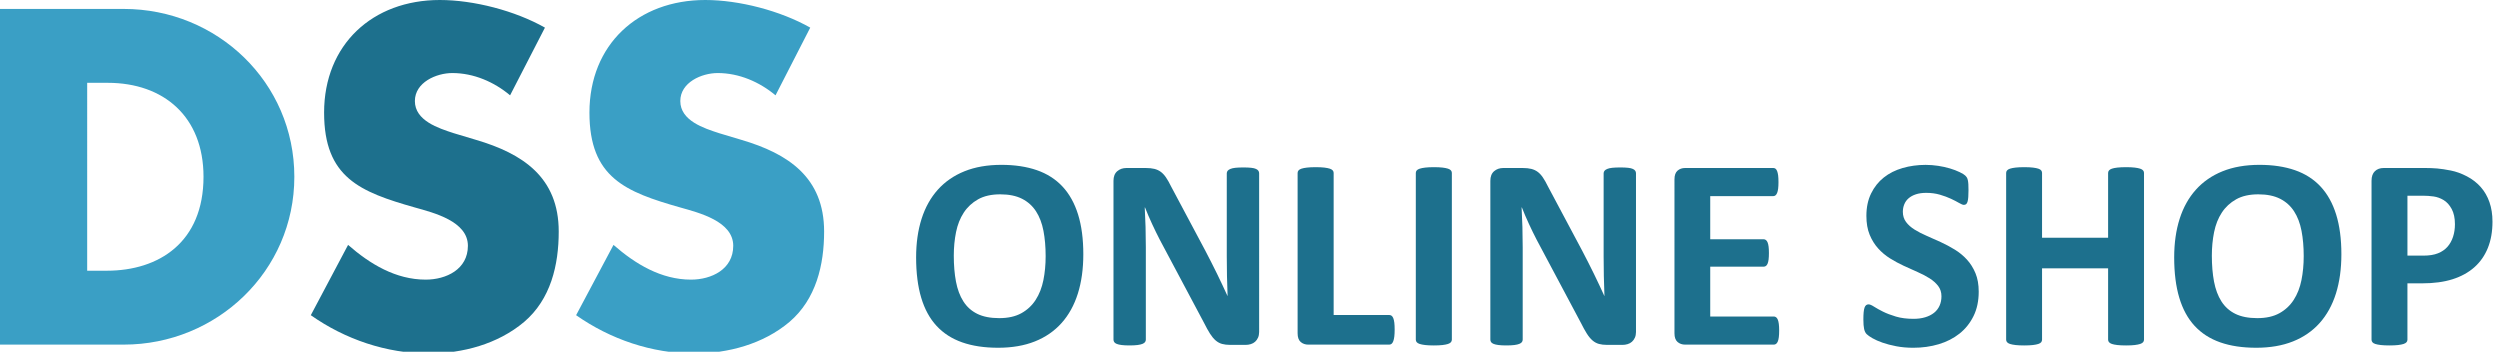 <?xml version="1.0" encoding="utf-8"?>
<!-- Generator: Adobe Illustrator 15.0.0, SVG Export Plug-In . SVG Version: 6.00 Build 0)  -->
<!DOCTYPE svg PUBLIC "-//W3C//DTD SVG 1.1//EN" "http://www.w3.org/Graphics/SVG/1.1/DTD/svg11.dtd">
<svg version="1.1" id="レイヤー_1" xmlns="http://www.w3.org/2000/svg" xmlns:xlink="http://www.w3.org/1999/xlink" x="0px"
	 y="0px" width="526px" height="74px" viewBox="0 0 526 74" enable-background="new 0 0 526 74" xml:space="preserve">
<path fill="#3A9FC5" d="M0,1.88h26.035c19.663,0,35.894,15.446,35.894,35.315c0,19.848-16.309,35.311-35.894,35.311H0V1.88z
	 M18.342,56.958h4.136c10.963,0,20.341-5.985,20.341-19.763c0-12.64-8.354-19.77-20.161-19.77h-4.315V56.958z"/>
<path fill="#1D708D" d="M107.323,20.055c-3.351-2.814-7.655-4.686-12.156-4.686c-3.362,0-7.876,1.957-7.876,5.891
	c0,4.135,4.98,5.715,8.145,6.752l4.681,1.404c9.854,2.896,17.439,7.876,17.439,19.299c0,7.028-1.664,14.236-7.285,19.025
	c-5.535,4.662-12.955,6.631-20.059,6.631c-8.901,0-17.612-2.979-24.819-8.053l7.844-14.791c4.604,4.029,10.03,7.307,16.328,7.307
	c4.304,0,8.881-2.156,8.881-7.118c0-5.165-7.19-6.95-11.153-8.062c-11.521-3.272-19.103-6.276-19.103-19.956
	C68.188,9.366,78.395,0,92.533,0c7.135,0,15.846,2.257,22.122,5.813L107.323,20.055z"/>
<path fill="#3A9FC5" d="M163.172,20.055c-3.364-2.814-7.673-4.686-12.168-4.686c-3.372,0-7.869,1.957-7.869,5.891
	c0,4.135,4.965,5.715,8.139,6.752l4.683,1.404c9.846,2.896,17.437,7.876,17.437,19.299c0,7.028-1.689,14.236-7.298,19.025
	c-5.53,4.662-12.937,6.631-20.036,6.631c-8.911,0-17.609-2.979-24.848-8.053l7.869-14.791c4.595,4.029,10.044,7.307,16.3,7.307
	c4.303,0,8.892-2.156,8.892-7.118c0-5.165-7.214-6.95-11.135-8.062c-11.524-3.272-19.119-6.276-19.119-19.956
	C124.016,9.366,134.241,0,148.386,0c7.112,0,15.812,2.257,22.089,5.813L163.172,20.055z"/>
<g enable-background="new    ">
	<path fill="#1D708D" d="M227.93,53.496c0,3.083-0.383,5.84-1.149,8.271c-0.766,2.432-1.905,4.494-3.417,6.188
		c-1.513,1.694-3.384,2.986-5.614,3.877c-2.231,0.891-4.811,1.335-7.74,1.335c-2.891,0-5.414-0.378-7.567-1.134
		s-3.949-1.91-5.385-3.461c-1.436-1.551-2.513-3.522-3.23-5.916c-0.718-2.393-1.077-5.227-1.077-8.5c0-3.006,0.383-5.71,1.149-8.113
		c0.766-2.402,1.905-4.446,3.417-6.132c1.512-1.684,3.384-2.977,5.614-3.877c2.23-0.899,4.82-1.35,7.769-1.35
		c2.814,0,5.298,0.374,7.452,1.12c2.154,0.747,3.953,1.896,5.399,3.446c1.445,1.551,2.537,3.509,3.274,5.873
		C227.561,47.489,227.93,50.28,227.93,53.496z M220.004,53.898c0-1.953-0.154-3.729-0.459-5.327
		c-0.307-1.599-0.829-2.968-1.565-4.106c-0.737-1.14-1.719-2.021-2.943-2.643c-1.226-0.622-2.757-0.934-4.595-0.934
		c-1.857,0-3.408,0.35-4.652,1.049s-2.25,1.632-3.015,2.8c-0.766,1.168-1.307,2.532-1.623,4.093s-0.474,3.212-0.474,4.953
		c0,2.03,0.153,3.854,0.459,5.471c0.306,1.618,0.823,3.002,1.551,4.15s1.704,2.024,2.929,2.628c1.225,0.603,2.767,0.904,4.624,0.904
		c1.856,0,3.407-0.345,4.652-1.034c1.244-0.689,2.249-1.627,3.015-2.814c0.766-1.187,1.307-2.57,1.623-4.149
		S220.004,55.679,220.004,53.898z"/>
	<path fill="#1D708D" d="M264.92,69.866c0,0.44-0.077,0.832-0.23,1.177c-0.152,0.345-0.358,0.632-0.617,0.861
		c-0.258,0.23-0.564,0.398-0.919,0.503c-0.354,0.105-0.713,0.158-1.077,0.158h-3.216c-0.67,0-1.25-0.067-1.738-0.201
		s-0.938-0.378-1.35-0.732c-0.412-0.354-0.809-0.833-1.192-1.436c-0.383-0.604-0.814-1.383-1.292-2.341l-9.247-17.375
		c-0.536-1.033-1.082-2.148-1.637-3.346c-0.556-1.196-1.053-2.359-1.494-3.489h-0.057c0.076,1.379,0.133,2.753,0.172,4.121
		c0.039,1.369,0.058,2.781,0.058,4.236v19.442c0,0.191-0.053,0.364-0.158,0.517c-0.105,0.153-0.288,0.283-0.546,0.388
		c-0.258,0.105-0.608,0.187-1.048,0.244s-1.005,0.086-1.694,0.086c-0.67,0-1.225-0.028-1.666-0.086s-0.785-0.139-1.034-0.244
		c-0.249-0.104-0.421-0.234-0.517-0.388c-0.096-0.152-0.144-0.325-0.144-0.517V38.046c0-0.899,0.263-1.574,0.79-2.024
		c0.526-0.45,1.173-0.675,1.938-0.675h4.049c0.728,0,1.34,0.063,1.838,0.187c0.498,0.125,0.943,0.33,1.335,0.617
		s0.761,0.685,1.106,1.192c0.344,0.507,0.699,1.134,1.063,1.881l7.237,13.583c0.421,0.824,0.837,1.633,1.25,2.427
		c0.411,0.795,0.809,1.59,1.191,2.384c0.383,0.795,0.756,1.575,1.12,2.341s0.718,1.532,1.063,2.298h0.029
		c-0.057-1.341-0.101-2.738-0.129-4.193c-0.029-1.455-0.043-2.843-0.043-4.164V36.467c0-0.191,0.058-0.364,0.172-0.518
		c0.115-0.152,0.306-0.287,0.575-0.401c0.268-0.115,0.622-0.196,1.063-0.244c0.44-0.048,1.005-0.072,1.694-0.072
		c0.65,0,1.196,0.024,1.637,0.072s0.779,0.129,1.02,0.244c0.239,0.114,0.406,0.249,0.502,0.401c0.096,0.153,0.145,0.326,0.145,0.518
		V69.866z"/>
	<path fill="#1D708D" d="M293.436,69.349c0,0.574-0.024,1.059-0.071,1.45c-0.049,0.393-0.12,0.718-0.216,0.977
		s-0.216,0.445-0.358,0.561c-0.145,0.114-0.313,0.172-0.503,0.172h-17.03c-0.631,0-1.163-0.187-1.594-0.56
		c-0.431-0.374-0.646-0.981-0.646-1.824V36.38c0-0.19,0.063-0.363,0.188-0.517c0.124-0.153,0.33-0.277,0.617-0.373
		s0.675-0.173,1.163-0.23c0.488-0.057,1.096-0.086,1.823-0.086c0.747,0,1.359,0.029,1.838,0.086c0.479,0.058,0.861,0.135,1.148,0.23
		s0.493,0.22,0.618,0.373c0.124,0.153,0.187,0.326,0.187,0.517v29.896h11.688c0.19,0,0.358,0.053,0.503,0.157
		c0.143,0.105,0.263,0.278,0.358,0.518s0.167,0.555,0.216,0.947C293.412,68.291,293.436,68.774,293.436,69.349z"/>
	<path fill="#1D708D" d="M305.469,71.474c0,0.192-0.063,0.364-0.187,0.518c-0.125,0.153-0.33,0.277-0.617,0.373
		s-0.671,0.172-1.148,0.229c-0.479,0.058-1.092,0.086-1.839,0.086c-0.728,0-1.335-0.028-1.823-0.086s-0.876-0.134-1.163-0.229
		s-0.493-0.22-0.618-0.373c-0.124-0.153-0.186-0.325-0.186-0.518V36.38c0-0.19,0.062-0.363,0.186-0.517
		c0.125-0.153,0.336-0.277,0.633-0.373s0.684-0.173,1.162-0.23c0.479-0.057,1.082-0.086,1.81-0.086c0.747,0,1.359,0.029,1.839,0.086
		c0.478,0.058,0.861,0.135,1.148,0.23s0.492,0.22,0.617,0.373c0.124,0.153,0.187,0.326,0.187,0.517V71.474z"/>
	<path fill="#1D708D" d="M344.211,69.866c0,0.44-0.077,0.832-0.23,1.177c-0.152,0.345-0.358,0.632-0.617,0.861
		c-0.258,0.23-0.564,0.398-0.919,0.503c-0.354,0.105-0.714,0.158-1.077,0.158h-3.216c-0.671,0-1.249-0.067-1.737-0.201
		s-0.938-0.378-1.35-0.732c-0.412-0.354-0.81-0.833-1.192-1.436c-0.384-0.604-0.813-1.383-1.292-2.341l-9.248-17.375
		c-0.535-1.033-1.082-2.148-1.637-3.346c-0.555-1.196-1.053-2.359-1.493-3.489h-0.058c0.076,1.379,0.134,2.753,0.172,4.121
		c0.039,1.369,0.059,2.781,0.059,4.236v19.442c0,0.191-0.053,0.364-0.158,0.517c-0.105,0.153-0.287,0.283-0.546,0.388
		c-0.259,0.105-0.608,0.187-1.048,0.244c-0.441,0.058-1.006,0.086-1.695,0.086c-0.67,0-1.225-0.028-1.665-0.086
		s-0.785-0.139-1.034-0.244c-0.248-0.104-0.421-0.234-0.517-0.388c-0.097-0.152-0.144-0.325-0.144-0.517V38.046
		c0-0.899,0.263-1.574,0.789-2.024c0.527-0.45,1.174-0.675,1.939-0.675h4.049c0.728,0,1.34,0.063,1.838,0.187
		c0.498,0.125,0.943,0.33,1.336,0.617s0.761,0.685,1.105,1.192c0.344,0.507,0.699,1.134,1.063,1.881l7.236,13.583
		c0.422,0.824,0.838,1.633,1.25,2.427c0.411,0.795,0.809,1.59,1.191,2.384c0.383,0.795,0.756,1.575,1.12,2.341
		s0.718,1.532,1.063,2.298h0.028c-0.057-1.341-0.1-2.738-0.129-4.193c-0.028-1.455-0.043-2.843-0.043-4.164V36.467
		c0-0.191,0.058-0.364,0.172-0.518c0.115-0.152,0.307-0.287,0.575-0.401c0.268-0.115,0.622-0.196,1.063-0.244
		s1.005-0.072,1.694-0.072c0.65,0,1.196,0.024,1.637,0.072s0.779,0.129,1.02,0.244c0.239,0.114,0.406,0.249,0.502,0.401
		c0.096,0.153,0.145,0.326,0.145,0.518V69.866z"/>
	<path fill="#1D708D" d="M374.336,69.55c0,0.556-0.024,1.02-0.072,1.393c-0.047,0.374-0.119,0.675-0.215,0.905
		c-0.096,0.229-0.215,0.397-0.359,0.502c-0.143,0.105-0.301,0.158-0.474,0.158h-18.667c-0.631,0-1.163-0.187-1.594-0.56
		c-0.431-0.374-0.646-0.981-0.646-1.824V37.73c0-0.843,0.216-1.451,0.646-1.824s0.963-0.56,1.594-0.56h18.553
		c0.172,0,0.324,0.048,0.459,0.144c0.134,0.096,0.248,0.263,0.345,0.502c0.096,0.24,0.167,0.546,0.216,0.919
		c0.047,0.374,0.071,0.848,0.071,1.422c0,0.536-0.024,0.991-0.071,1.364c-0.049,0.373-0.12,0.675-0.216,0.904
		c-0.097,0.23-0.211,0.397-0.345,0.503c-0.135,0.105-0.287,0.158-0.459,0.158h-13.269v9.074h11.229c0.172,0,0.33,0.054,0.474,0.158
		c0.144,0.105,0.263,0.269,0.358,0.488c0.096,0.221,0.168,0.517,0.216,0.891c0.048,0.373,0.071,0.828,0.071,1.364
		c0,0.555-0.023,1.015-0.071,1.378c-0.048,0.364-0.12,0.656-0.216,0.876c-0.096,0.221-0.215,0.378-0.358,0.474
		c-0.144,0.097-0.302,0.144-0.474,0.144h-11.229v10.482h13.383c0.173,0,0.331,0.053,0.474,0.158
		c0.145,0.105,0.264,0.272,0.359,0.502c0.096,0.23,0.168,0.531,0.215,0.905C374.311,68.53,374.336,68.995,374.336,69.55z"/>
	<path fill="#1D708D" d="M416.322,61.365c0,1.953-0.363,3.666-1.092,5.141c-0.728,1.475-1.713,2.704-2.957,3.69
		c-1.245,0.986-2.7,1.728-4.365,2.226c-1.666,0.497-3.447,0.746-5.342,0.746c-1.283,0-2.475-0.105-3.576-0.315
		c-1.101-0.211-2.072-0.464-2.914-0.761c-0.843-0.297-1.547-0.608-2.111-0.934s-0.972-0.612-1.221-0.861
		c-0.248-0.249-0.426-0.608-0.531-1.077s-0.158-1.144-0.158-2.024c0-0.594,0.02-1.092,0.059-1.494
		c0.037-0.401,0.1-0.727,0.186-0.976c0.087-0.249,0.201-0.426,0.346-0.531c0.143-0.105,0.311-0.158,0.502-0.158
		c0.268,0,0.646,0.158,1.135,0.474s1.115,0.665,1.881,1.048c0.766,0.384,1.68,0.732,2.742,1.049c1.063,0.315,2.293,0.474,3.69,0.474
		c0.919,0,1.742-0.11,2.47-0.33s1.346-0.531,1.853-0.934s0.896-0.899,1.163-1.493s0.402-1.254,0.402-1.981
		c0-0.843-0.23-1.565-0.689-2.169c-0.459-0.603-1.059-1.139-1.795-1.607c-0.737-0.47-1.575-0.909-2.513-1.321
		c-0.938-0.411-1.905-0.848-2.901-1.307c-0.995-0.46-1.962-0.981-2.9-1.565c-0.938-0.584-1.775-1.282-2.512-2.097
		c-0.738-0.813-1.336-1.775-1.795-2.886c-0.46-1.11-0.689-2.441-0.689-3.992c0-1.78,0.33-3.346,0.99-4.695s1.551-2.47,2.671-3.359
		c1.12-0.891,2.44-1.556,3.964-1.996c1.521-0.44,3.135-0.661,4.838-0.661c0.881,0,1.762,0.067,2.643,0.201
		c0.881,0.135,1.703,0.316,2.47,0.546c0.766,0.229,1.445,0.488,2.039,0.775c0.593,0.287,0.985,0.526,1.177,0.718
		s0.32,0.354,0.389,0.488c0.066,0.134,0.124,0.312,0.172,0.531c0.048,0.221,0.082,0.498,0.101,0.833s0.028,0.752,0.028,1.249
		c0,0.556-0.014,1.024-0.043,1.407c-0.028,0.383-0.076,0.699-0.143,0.948c-0.068,0.249-0.164,0.431-0.288,0.545
		c-0.124,0.115-0.292,0.173-0.503,0.173s-0.545-0.134-1.004-0.402c-0.46-0.268-1.025-0.56-1.695-0.876
		c-0.67-0.315-1.445-0.603-2.326-0.861s-1.848-0.388-2.9-0.388c-0.823,0-1.541,0.101-2.154,0.302
		c-0.612,0.2-1.125,0.479-1.535,0.832c-0.412,0.354-0.719,0.781-0.92,1.278c-0.201,0.498-0.301,1.024-0.301,1.58
		c0,0.823,0.225,1.536,0.674,2.139c0.45,0.604,1.053,1.14,1.81,1.608c0.757,0.47,1.612,0.91,2.57,1.321
		c0.958,0.412,1.934,0.847,2.929,1.307c0.996,0.459,1.973,0.981,2.93,1.565s1.81,1.282,2.557,2.096
		c0.746,0.814,1.35,1.771,1.809,2.872C416.093,58.575,416.322,59.872,416.322,61.365z"/>
	<path fill="#1D708D" d="M451.099,71.474c0,0.192-0.063,0.364-0.186,0.518c-0.125,0.153-0.331,0.277-0.618,0.373
		s-0.671,0.172-1.148,0.229c-0.479,0.058-1.082,0.086-1.81,0.086c-0.746,0-1.363-0.028-1.852-0.086s-0.872-0.134-1.149-0.229
		c-0.278-0.096-0.479-0.22-0.603-0.373c-0.125-0.153-0.188-0.325-0.188-0.518v-15.02h-13.899v15.02c0,0.192-0.058,0.364-0.173,0.518
		c-0.114,0.153-0.315,0.277-0.603,0.373s-0.671,0.172-1.148,0.229c-0.479,0.058-1.091,0.086-1.839,0.086
		c-0.727,0-1.334-0.028-1.822-0.086s-0.877-0.134-1.164-0.229s-0.492-0.22-0.617-0.373s-0.187-0.325-0.187-0.518V36.38
		c0-0.19,0.062-0.363,0.187-0.517s0.33-0.277,0.617-0.373s0.676-0.173,1.164-0.23c0.488-0.057,1.096-0.086,1.822-0.086
		c0.748,0,1.359,0.029,1.839,0.086c0.478,0.058,0.861,0.135,1.148,0.23s0.488,0.22,0.603,0.373c0.115,0.153,0.173,0.326,0.173,0.517
		v13.642h13.899V36.38c0-0.19,0.063-0.363,0.188-0.517c0.124-0.153,0.324-0.277,0.603-0.373c0.277-0.096,0.661-0.173,1.149-0.23
		c0.488-0.057,1.105-0.086,1.852-0.086c0.728,0,1.33,0.029,1.81,0.086c0.478,0.058,0.861,0.135,1.148,0.23s0.493,0.22,0.618,0.373
		c0.123,0.153,0.186,0.326,0.186,0.517V71.474z"/>
	<path fill="#1D708D" d="M492.627,53.496c0,3.083-0.383,5.84-1.148,8.271c-0.767,2.432-1.906,4.494-3.418,6.188
		c-1.513,1.694-3.385,2.986-5.614,3.877c-2.231,0.891-4.811,1.335-7.739,1.335c-2.892,0-5.414-0.378-7.568-1.134
		c-2.153-0.756-3.948-1.91-5.385-3.461c-1.436-1.551-2.512-3.522-3.23-5.916c-0.718-2.393-1.076-5.227-1.076-8.5
		c0-3.006,0.383-5.71,1.148-8.113c0.766-2.402,1.904-4.446,3.418-6.132c1.512-1.684,3.383-2.977,5.613-3.877
		c2.23-0.899,4.82-1.35,7.77-1.35c2.813,0,5.298,0.374,7.451,1.12c2.154,0.747,3.953,1.896,5.399,3.446
		c1.445,1.551,2.536,3.509,3.274,5.873C492.258,47.489,492.627,50.28,492.627,53.496z M484.701,53.898
		c0-1.953-0.154-3.729-0.46-5.327c-0.307-1.599-0.829-2.968-1.565-4.106c-0.737-1.14-1.719-2.021-2.943-2.643
		c-1.226-0.622-2.758-0.934-4.596-0.934c-1.856,0-3.407,0.35-4.652,1.049c-1.244,0.699-2.25,1.632-3.015,2.8
		c-0.767,1.168-1.307,2.532-1.622,4.093c-0.316,1.561-0.475,3.212-0.475,4.953c0,2.03,0.153,3.854,0.459,5.471
		c0.307,1.618,0.824,3.002,1.551,4.15c0.729,1.148,1.705,2.024,2.93,2.628c1.225,0.603,2.767,0.904,4.624,0.904
		c1.856,0,3.407-0.345,4.652-1.034c1.244-0.689,2.249-1.627,3.015-2.814c0.766-1.187,1.307-2.57,1.623-4.149
		S484.701,55.679,484.701,53.898z"/>
	<path fill="#1D708D" d="M524.418,46.633c0,2.087-0.326,3.935-0.977,5.542c-0.651,1.608-1.6,2.964-2.844,4.064
		s-2.771,1.938-4.58,2.513c-1.81,0.574-3.939,0.861-6.391,0.861h-3.102v11.86c0,0.192-0.062,0.364-0.186,0.518
		c-0.125,0.153-0.33,0.277-0.618,0.373c-0.287,0.096-0.671,0.172-1.148,0.229c-0.479,0.058-1.091,0.086-1.838,0.086
		c-0.728,0-1.335-0.028-1.823-0.086s-0.877-0.134-1.164-0.229s-0.488-0.22-0.603-0.373s-0.173-0.325-0.173-0.518V38.046
		c0-0.899,0.234-1.574,0.704-2.024c0.469-0.45,1.087-0.675,1.853-0.675h8.759c0.88,0,1.718,0.033,2.513,0.101
		s1.747,0.211,2.857,0.431s2.235,0.627,3.375,1.221c1.139,0.593,2.11,1.345,2.914,2.254c0.805,0.909,1.417,1.973,1.838,3.188
		C524.207,43.756,524.418,45.12,524.418,46.633z M516.519,47.179c0-1.302-0.229-2.374-0.689-3.217
		c-0.459-0.843-1.023-1.465-1.693-1.867c-0.671-0.401-1.375-0.655-2.111-0.761c-0.737-0.104-1.498-0.158-2.283-0.158h-3.217v12.607
		h3.389c1.207,0,2.217-0.162,3.03-0.488c0.813-0.325,1.479-0.779,1.996-1.363s0.909-1.283,1.177-2.097
		C516.385,49.021,516.519,48.136,516.519,47.179z"/>
</g>
</svg>
